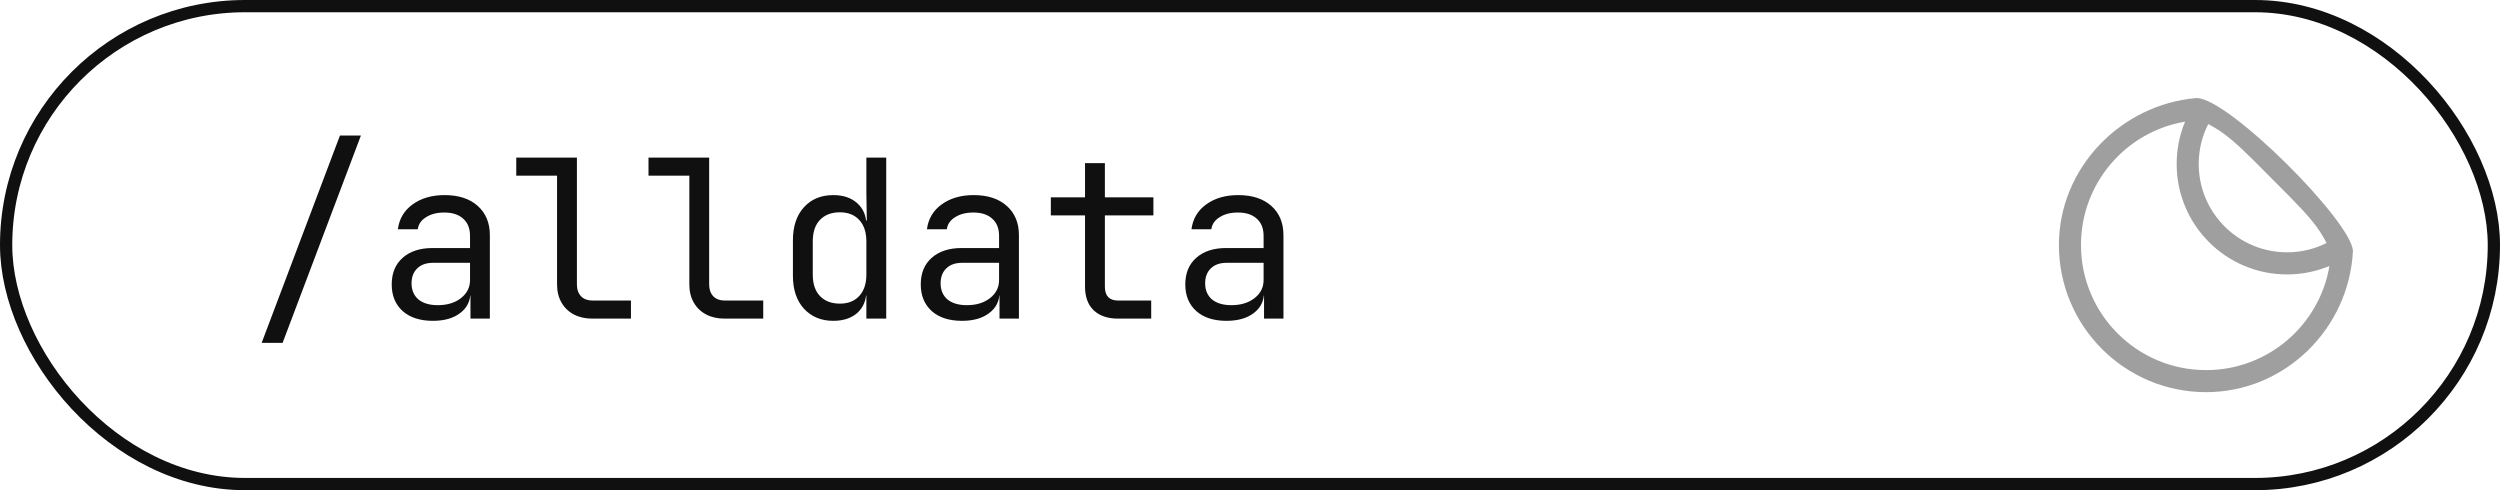 <?xml version="1.0" encoding="UTF-8"?> <svg xmlns="http://www.w3.org/2000/svg" width="102" height="20" viewBox="0 0 102 20" fill="none"><rect x="0.25" y="0.25" width="101.5" height="19.5" rx="9.75" stroke="#101010" stroke-width="0.5"></rect><path d="M10.675 13.99L13.87 5.53H14.725L11.53 13.99H10.675ZM17.665 13.09C17.142 13.09 16.732 12.958 16.431 12.694C16.131 12.424 15.982 12.061 15.982 11.605C15.982 11.143 16.131 10.78 16.431 10.516C16.732 10.252 17.137 10.12 17.646 10.12H19.177V9.625C19.177 9.319 19.084 9.085 18.898 8.923C18.718 8.755 18.459 8.671 18.123 8.671C17.829 8.671 17.584 8.734 17.386 8.86C17.188 8.98 17.073 9.145 17.044 9.355H16.233C16.288 8.929 16.488 8.59 16.837 8.338C17.184 8.086 17.619 7.96 18.142 7.96C18.712 7.96 19.162 8.107 19.491 8.401C19.822 8.695 19.986 9.094 19.986 9.598V13H19.195V12.055H19.059L19.195 11.92C19.195 12.28 19.053 12.565 18.771 12.775C18.495 12.985 18.127 13.09 17.665 13.09ZM17.863 12.451C18.247 12.451 18.561 12.355 18.808 12.163C19.053 11.971 19.177 11.725 19.177 11.425V10.723H17.665C17.395 10.723 17.181 10.798 17.026 10.948C16.869 11.098 16.791 11.302 16.791 11.56C16.791 11.836 16.884 12.055 17.07 12.217C17.262 12.373 17.526 12.451 17.863 12.451ZM24.168 13C23.88 13 23.628 12.943 23.412 12.829C23.196 12.715 23.028 12.553 22.908 12.343C22.788 12.133 22.728 11.887 22.728 11.605V7.168H21.063V6.43H23.538V11.605C23.538 11.809 23.595 11.971 23.709 12.091C23.823 12.205 23.976 12.262 24.168 12.262H25.743V13H24.168ZM29.564 13C29.276 13 29.024 12.943 28.808 12.829C28.593 12.715 28.424 12.553 28.305 12.343C28.184 12.133 28.125 11.887 28.125 11.605V7.168H26.459V6.43H28.934V11.605C28.934 11.809 28.991 11.971 29.105 12.091C29.22 12.205 29.372 12.262 29.564 12.262H31.14V13H29.564ZM33.998 13.09C33.506 13.09 33.107 12.925 32.801 12.595C32.501 12.265 32.351 11.818 32.351 11.254V9.805C32.351 9.235 32.501 8.785 32.801 8.455C33.101 8.125 33.5 7.96 33.998 7.96C34.406 7.96 34.733 8.071 34.979 8.293C35.225 8.515 35.348 8.812 35.348 9.184L35.186 8.995H35.366L35.348 7.87V6.43H36.158V13H35.348V12.055H35.186L35.348 11.866C35.348 12.244 35.225 12.544 34.979 12.766C34.733 12.982 34.406 13.09 33.998 13.09ZM34.268 12.388C34.604 12.388 34.868 12.283 35.06 12.073C35.252 11.863 35.348 11.572 35.348 11.2V9.85C35.348 9.478 35.252 9.187 35.06 8.977C34.868 8.767 34.604 8.662 34.268 8.662C33.926 8.662 33.656 8.764 33.458 8.968C33.26 9.172 33.161 9.466 33.161 9.85V11.2C33.161 11.584 33.26 11.878 33.458 12.082C33.656 12.286 33.926 12.388 34.268 12.388ZM39.25 13.09C38.728 13.09 38.317 12.958 38.017 12.694C37.717 12.424 37.567 12.061 37.567 11.605C37.567 11.143 37.717 10.78 38.017 10.516C38.317 10.252 38.722 10.12 39.232 10.12H40.762V9.625C40.762 9.319 40.669 9.085 40.483 8.923C40.303 8.755 40.045 8.671 39.709 8.671C39.415 8.671 39.169 8.734 38.971 8.86C38.773 8.98 38.659 9.145 38.629 9.355H37.819C37.873 8.929 38.074 8.59 38.422 8.338C38.77 8.086 39.205 7.96 39.727 7.96C40.297 7.96 40.747 8.107 41.077 8.401C41.407 8.695 41.572 9.094 41.572 9.598V13H40.78V12.055H40.645L40.78 11.92C40.78 12.28 40.639 12.565 40.357 12.775C40.081 12.985 39.712 13.09 39.25 13.09ZM39.448 12.451C39.832 12.451 40.147 12.355 40.393 12.163C40.639 11.971 40.762 11.725 40.762 11.425V10.723H39.25C38.98 10.723 38.767 10.798 38.611 10.948C38.455 11.098 38.377 11.302 38.377 11.56C38.377 11.836 38.47 12.055 38.656 12.217C38.848 12.373 39.112 12.451 39.448 12.451ZM45.619 13C45.193 13 44.86 12.886 44.62 12.658C44.386 12.43 44.269 12.109 44.269 11.695V8.788H42.874V8.05H44.269V6.655H45.079V8.05H47.059V8.788H45.079V11.695C45.079 12.073 45.259 12.262 45.619 12.262H46.969V13H45.619ZM50.043 13.09C49.521 13.09 49.11 12.958 48.81 12.694C48.51 12.424 48.36 12.061 48.36 11.605C48.36 11.143 48.51 10.78 48.81 10.516C49.11 10.252 49.515 10.12 50.025 10.12H51.555V9.625C51.555 9.319 51.462 9.085 51.276 8.923C51.096 8.755 50.838 8.671 50.502 8.671C50.208 8.671 49.962 8.734 49.764 8.86C49.566 8.98 49.452 9.145 49.422 9.355H48.612C48.666 8.929 48.867 8.59 49.215 8.338C49.563 8.086 49.998 7.96 50.52 7.96C51.09 7.96 51.54 8.107 51.87 8.401C52.2 8.695 52.365 9.094 52.365 9.598V13H51.573V12.055H51.438L51.573 11.92C51.573 12.28 51.432 12.565 51.15 12.775C50.874 12.985 50.505 13.09 50.043 13.09ZM50.241 12.451C50.625 12.451 50.94 12.355 51.186 12.163C51.432 11.971 51.555 11.725 51.555 11.425V10.723H50.043C49.773 10.723 49.56 10.798 49.404 10.948C49.248 11.098 49.17 11.302 49.17 11.56C49.17 11.836 49.263 12.055 49.449 12.217C49.641 12.373 49.905 12.451 50.241 12.451Z" fill="#101010"></path><path fill-rule="evenodd" clip-rule="evenodd" d="M89.623 4C90.923 4 95.951 9.039 96 10.24C95.841 13.414 93.222 16 90.008 16C86.692 16 84.003 13.311 84.003 9.995C84.003 6.847 86.541 4.254 89.623 4ZM89.152 4.963C86.741 5.37 84.904 7.468 84.904 9.995C84.904 12.815 87.189 15.1 90.009 15.1C92.536 15.1 94.634 13.264 95.041 10.852L95.078 10.837C94.536 11.068 93.939 11.197 93.311 11.197C90.824 11.197 88.808 9.18 88.808 6.692C88.808 6.139 88.907 5.608 89.09 5.118L89.152 4.963ZM90.016 5.232L90.096 5.064L90.173 5.103C90.281 5.16 90.404 5.233 90.54 5.321C91.103 5.687 91.747 6.338 92.433 7.031C92.524 7.123 92.615 7.215 92.708 7.308C92.8 7.4 92.891 7.492 92.982 7.582C93.669 8.27 94.305 8.906 94.667 9.47C94.777 9.641 94.862 9.792 94.921 9.916C94.427 10.163 93.88 10.294 93.311 10.294C91.321 10.294 89.708 8.681 89.708 6.691C89.708 6.18 89.814 5.686 90.016 5.232Z" fill="#101010" fill-opacity="0.4"></path></svg> 